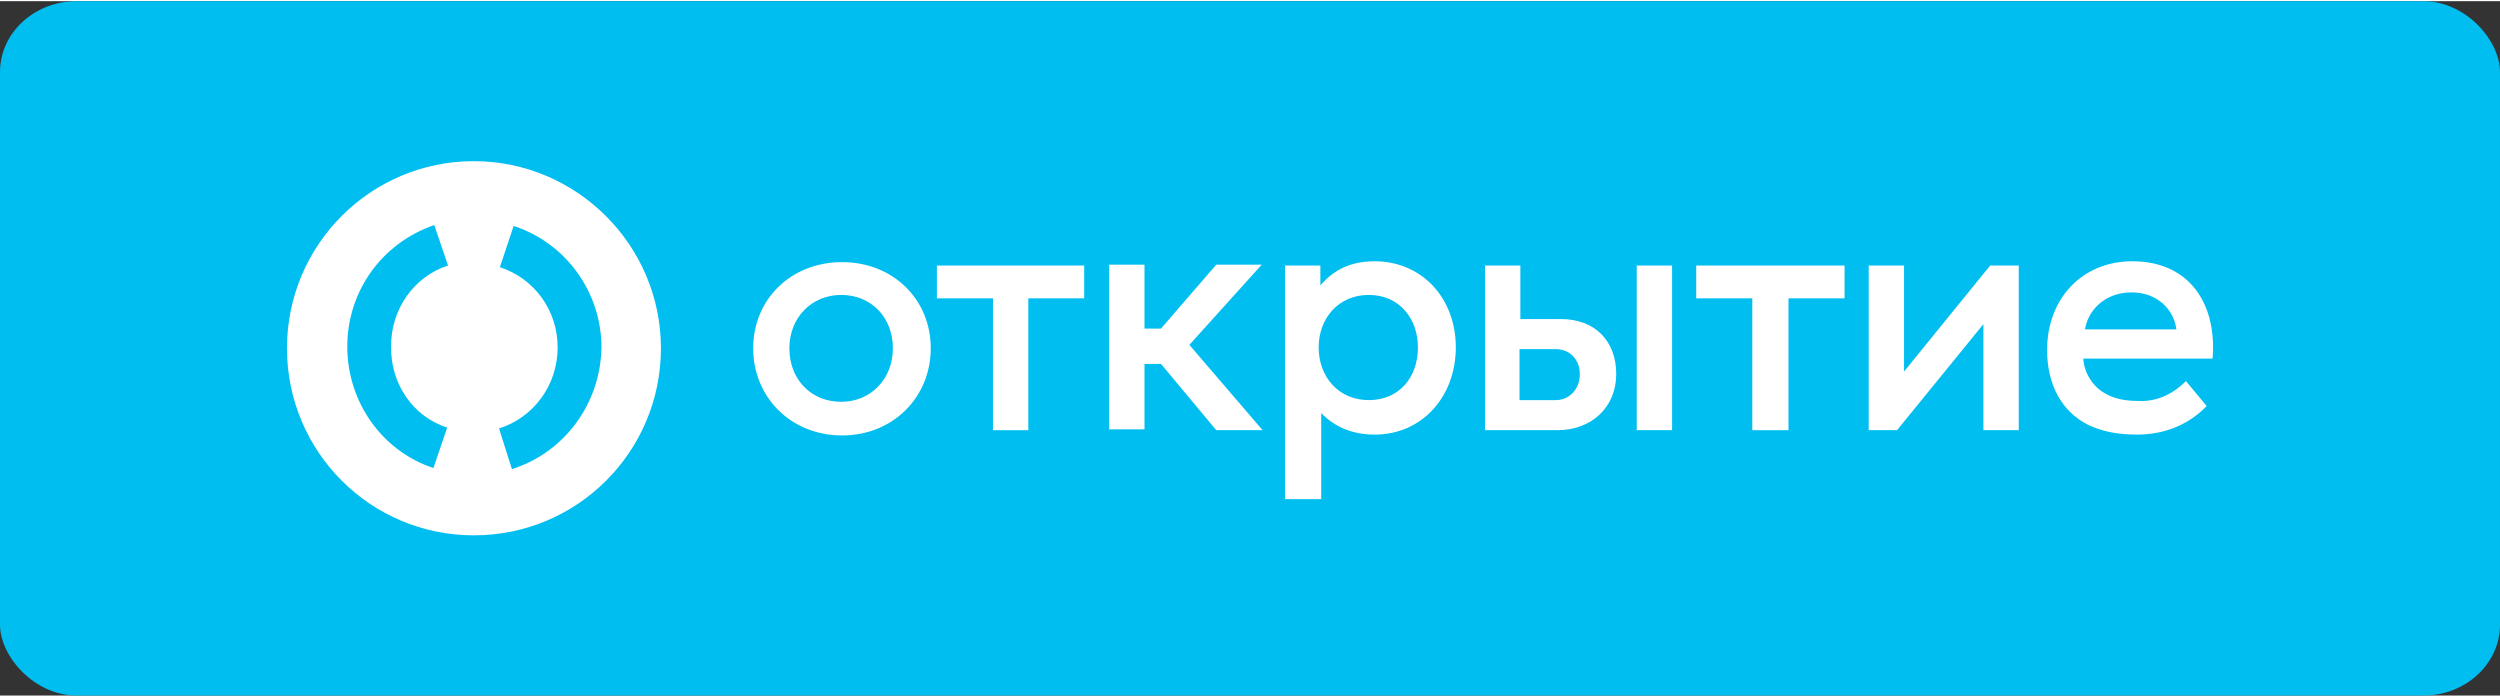 <?xml version="1.0" encoding="UTF-8"?> <svg xmlns="http://www.w3.org/2000/svg" xmlns:xlink="http://www.w3.org/1999/xlink" xml:space="preserve" width="366px" height="102px" version="1.1" style="shape-rendering:geometricPrecision; text-rendering:geometricPrecision; image-rendering:optimizeQuality; fill-rule:evenodd; clip-rule:evenodd" viewBox="0 0 118.13 32.81"><rect x="0" y="0" width="118.13" height="32.81" fill="#333333" stroke="none"/> <defs> <style type="text/css"> .fil0 {fill:#00BEF0} .fil1 {fill:white} </style> </defs> <g id="Слой_x0020_1">  <rect class="fil0" width="118.13" height="32.81" rx="3.62" ry="3.35"></rect> <g id="_1582173696640"> <g> <path class="fil1" d="M22.39 7.56c-4.88,0 -8.83,3.96 -8.83,8.84 0,4.89 3.95,8.84 8.83,8.84 4.89,0 8.84,-3.95 8.84,-8.84 0,-4.88 -3.99,-8.84 -8.84,-8.84zm-1.26 12.59l-0.65 1.91c-2.44,-0.81 -4.07,-3.13 -4.07,-5.74 0,-2.61 1.63,-4.89 4.11,-5.74l0.65 1.91c-1.63,0.53 -2.69,2.08 -2.69,3.79 -0.04,1.79 1.02,3.34 2.65,3.87zm3.06 1.96l-0.61 -1.92c1.67,-0.53 2.77,-2.08 2.77,-3.83 0,-1.75 -1.1,-3.26 -2.73,-3.79l0.65 -1.95c2.48,0.81 4.15,3.14 4.15,5.74 -0.04,2.65 -1.75,4.97 -4.23,5.75z"></path> </g> <path class="fil1" d="M103.29 17.95l0.98 1.18c-1.02,1.06 -2.28,1.35 -3.3,1.35 -0.98,0 -1.67,-0.17 -2.28,-0.45 -1.31,-0.65 -1.96,-1.96 -1.96,-3.55 0,-2.4 1.63,-4.19 4.03,-4.19 2.69,0 4,2 3.79,4.6l-6.11 0c0.04,0.65 0.41,1.26 0.94,1.59 0.45,0.29 0.98,0.41 1.67,0.41 0.77,0.04 1.55,-0.25 2.24,-0.94zm-4.77 -2.44l4.32 0c-0.12,-0.94 -0.9,-1.75 -2.12,-1.75 -1.3,0 -2.07,0.89 -2.2,1.75zm-41.05 4.76l2.19 0 -3.46 -4.03 3.42 -3.79 -2.15 0 -2.61 3.02 -0.78 0 0 -3.02 -1.67 0 0 7.78 1.67 0 0 -3.09 0.78 0 2.61 3.13zm7.21 -6.39c-1.43,0 -2.37,1.1 -2.37,2.48 0,1.39 0.94,2.49 2.37,2.49 1.42,0 2.32,-1.06 2.32,-2.49 0,-1.34 -0.86,-2.48 -2.32,-2.48zm0.28 -1.59c2.2,0 3.83,1.71 3.83,4.07 0,2.32 -1.59,4.12 -3.83,4.12 -1.06,0 -1.91,-0.37 -2.53,-1.02l0 4.07 -1.71 0 0 -11.04 1.67 0 0 0.94c0.66,-0.77 1.47,-1.14 2.57,-1.14zm22.16 0.2l-6.97 0 0 1.55 2.65 0 0 6.23 1.71 0 0 -6.23 2.65 0 0 -1.55 -0.04 0zm-35.89 0l-6.96 0 0 1.55 2.65 0 0 6.23 1.67 0 0 -6.23 2.64 0 0 -1.55zm-9.04 3.91c0,-1.46 -1.02,-2.52 -2.44,-2.52 -1.39,0 -2.45,1.06 -2.45,2.52 0,1.47 1.02,2.53 2.45,2.53 1.38,0 2.44,-1.06 2.44,-2.53zm-6.6 0c0,-2.32 1.79,-4.07 4.2,-4.07 2.4,0 4.19,1.75 4.19,4.07 0,2.32 -1.79,4.12 -4.19,4.12 -2.41,0 -4.2,-1.8 -4.2,-4.12zm59.8 -3.91l0 7.78 -1.67 0 0 -5.01 -4.08 5.01 -1.34 0 0 -7.78 1.67 0 0 5.01 4.07 -5.01 1.35 0zm-16.38 7.78l-1.67 0 0 -7.78 1.67 0 0 7.78zm-4.36 -2.65c0,-0.69 -0.48,-1.18 -1.14,-1.18l-1.71 0 0 2.41 1.71 0c0.66,0 1.14,-0.53 1.14,-1.23zm1.72 0c0,1.55 -1.15,2.65 -2.77,2.65l-3.43 0 0 -7.78 1.67 0 0 2.53 1.92 0c1.59,0 2.61,1.02 2.61,2.6z"></path> </g> </g> </svg> 